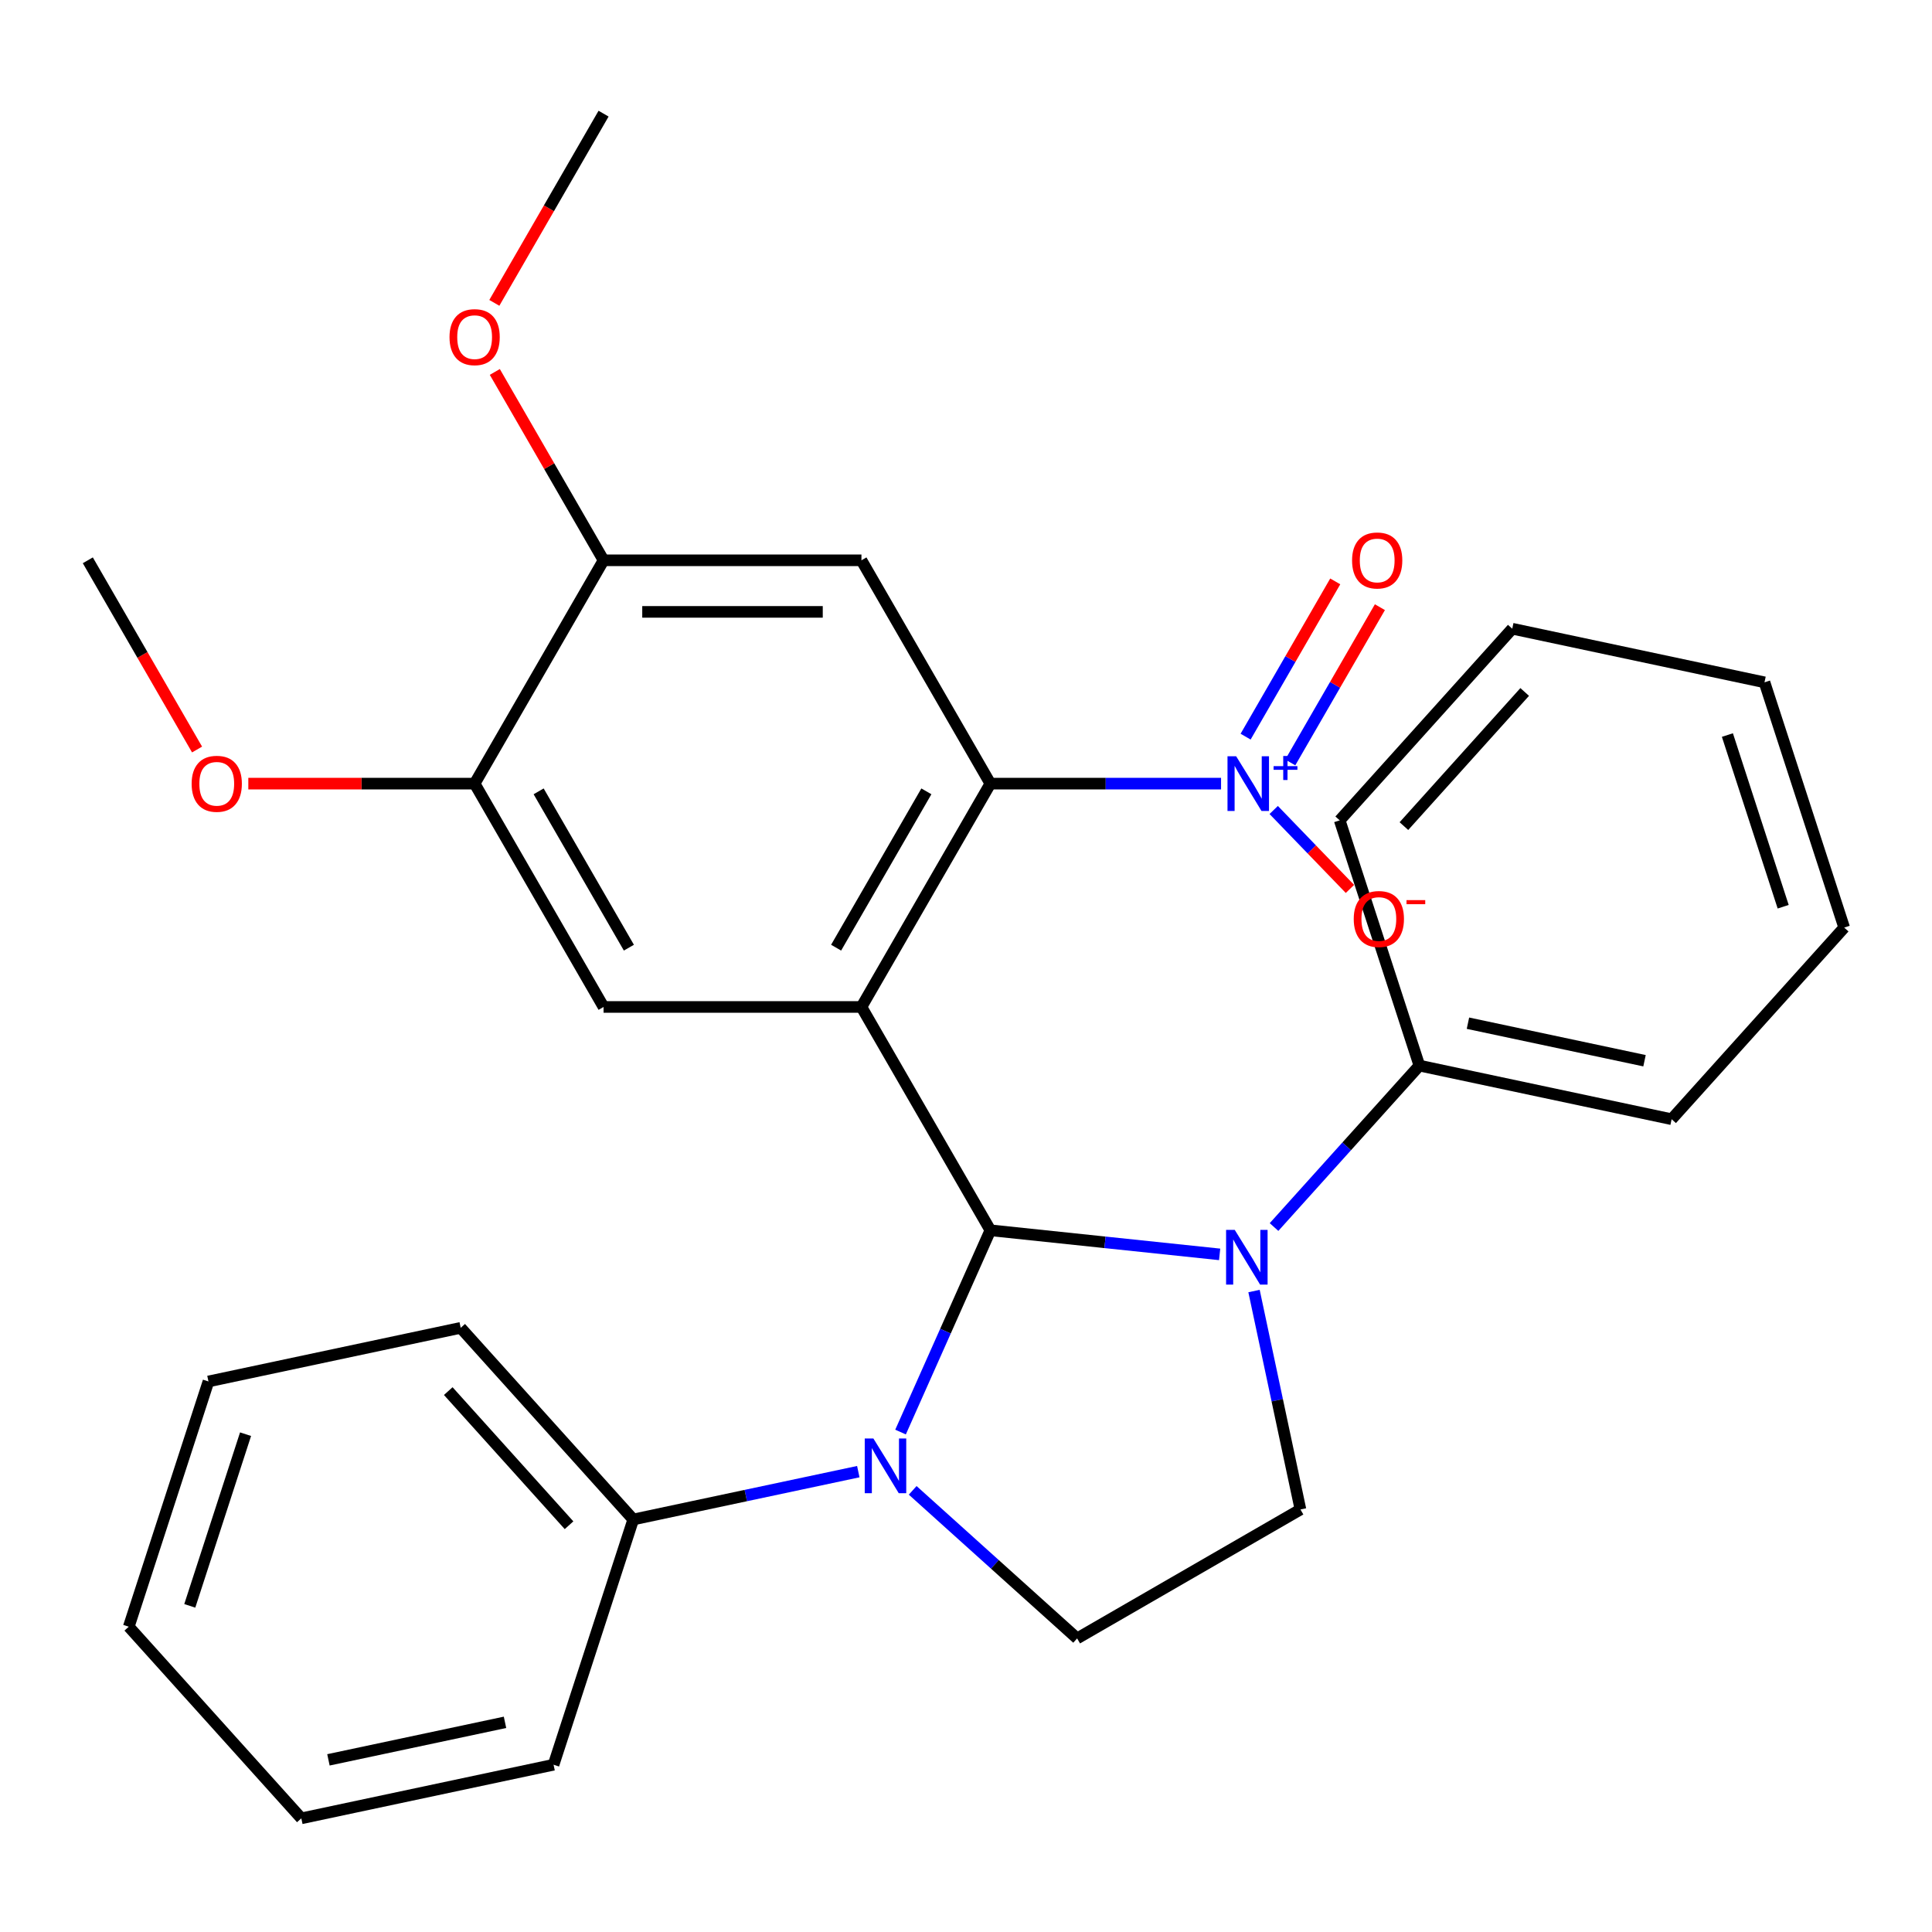 <?xml version='1.0' encoding='iso-8859-1'?>
<svg version='1.1' baseProfile='full'
              xmlns='http://www.w3.org/2000/svg'
                      xmlns:rdkit='http://www.rdkit.org/xml'
                      xmlns:xlink='http://www.w3.org/1999/xlink'
                  xml:space='preserve'
width='1000px' height='1000px' viewBox='0 0 1000 1000'>
<!-- END OF HEADER -->
<rect style='opacity:1.0;fill:#FFFFFF;stroke:none' width='1000' height='1000' x='0' y='0'> </rect>
<path class='bond-0' d='M 512.618,636.792 L 445.88,521.199' style='fill:none;fill-rule:evenodd;stroke:#000000;stroke-width:6px;stroke-linecap:butt;stroke-linejoin:miter;stroke-opacity:1' />
<path class='bond-1' d='M 512.618,636.792 L 489.368,689.012' style='fill:none;fill-rule:evenodd;stroke:#000000;stroke-width:6px;stroke-linecap:butt;stroke-linejoin:miter;stroke-opacity:1' />
<path class='bond-1' d='M 489.368,689.012 L 466.119,741.231' style='fill:none;fill-rule:evenodd;stroke:#0000FF;stroke-width:6px;stroke-linecap:butt;stroke-linejoin:miter;stroke-opacity:1' />
<path class='bond-2' d='M 512.618,636.792 L 571.952,643.028' style='fill:none;fill-rule:evenodd;stroke:#000000;stroke-width:6px;stroke-linecap:butt;stroke-linejoin:miter;stroke-opacity:1' />
<path class='bond-2' d='M 571.952,643.028 L 631.285,649.265' style='fill:none;fill-rule:evenodd;stroke:#0000FF;stroke-width:6px;stroke-linecap:butt;stroke-linejoin:miter;stroke-opacity:1' />
<path class='bond-3' d='M 445.88,521.199 L 512.618,405.606' style='fill:none;fill-rule:evenodd;stroke:#000000;stroke-width:6px;stroke-linecap:butt;stroke-linejoin:miter;stroke-opacity:1' />
<path class='bond-3' d='M 432.772,490.513 L 479.489,409.598' style='fill:none;fill-rule:evenodd;stroke:#000000;stroke-width:6px;stroke-linecap:butt;stroke-linejoin:miter;stroke-opacity:1' />
<path class='bond-6' d='M 445.88,521.199 L 312.405,521.199' style='fill:none;fill-rule:evenodd;stroke:#000000;stroke-width:6px;stroke-linecap:butt;stroke-linejoin:miter;stroke-opacity:1' />
<path class='bond-8' d='M 472.406,771.403 L 514.963,809.722' style='fill:none;fill-rule:evenodd;stroke:#0000FF;stroke-width:6px;stroke-linecap:butt;stroke-linejoin:miter;stroke-opacity:1' />
<path class='bond-8' d='M 514.963,809.722 L 557.52,848.04' style='fill:none;fill-rule:evenodd;stroke:#000000;stroke-width:6px;stroke-linecap:butt;stroke-linejoin:miter;stroke-opacity:1' />
<path class='bond-14' d='M 444.252,761.72 L 386.011,774.1' style='fill:none;fill-rule:evenodd;stroke:#0000FF;stroke-width:6px;stroke-linecap:butt;stroke-linejoin:miter;stroke-opacity:1' />
<path class='bond-14' d='M 386.011,774.1 L 327.77,786.479' style='fill:none;fill-rule:evenodd;stroke:#000000;stroke-width:6px;stroke-linecap:butt;stroke-linejoin:miter;stroke-opacity:1' />
<path class='bond-7' d='M 649.081,668.241 L 661.097,724.772' style='fill:none;fill-rule:evenodd;stroke:#0000FF;stroke-width:6px;stroke-linecap:butt;stroke-linejoin:miter;stroke-opacity:1' />
<path class='bond-7' d='M 661.097,724.772 L 673.113,781.303' style='fill:none;fill-rule:evenodd;stroke:#000000;stroke-width:6px;stroke-linecap:butt;stroke-linejoin:miter;stroke-opacity:1' />
<path class='bond-13' d='M 659.439,635.11 L 697.057,593.332' style='fill:none;fill-rule:evenodd;stroke:#0000FF;stroke-width:6px;stroke-linecap:butt;stroke-linejoin:miter;stroke-opacity:1' />
<path class='bond-13' d='M 697.057,593.332 L 734.675,551.553' style='fill:none;fill-rule:evenodd;stroke:#000000;stroke-width:6px;stroke-linecap:butt;stroke-linejoin:miter;stroke-opacity:1' />
<path class='bond-4' d='M 512.618,405.606 L 572.317,405.606' style='fill:none;fill-rule:evenodd;stroke:#000000;stroke-width:6px;stroke-linecap:butt;stroke-linejoin:miter;stroke-opacity:1' />
<path class='bond-4' d='M 572.317,405.606 L 632.016,405.606' style='fill:none;fill-rule:evenodd;stroke:#0000FF;stroke-width:6px;stroke-linecap:butt;stroke-linejoin:miter;stroke-opacity:1' />
<path class='bond-5' d='M 512.618,405.606 L 445.88,290.013' style='fill:none;fill-rule:evenodd;stroke:#000000;stroke-width:6px;stroke-linecap:butt;stroke-linejoin:miter;stroke-opacity:1' />
<path class='bond-11' d='M 659.266,419.245 L 678.999,439.677' style='fill:none;fill-rule:evenodd;stroke:#0000FF;stroke-width:6px;stroke-linecap:butt;stroke-linejoin:miter;stroke-opacity:1' />
<path class='bond-11' d='M 678.999,439.677 L 698.731,460.109' style='fill:none;fill-rule:evenodd;stroke:#FF0000;stroke-width:6px;stroke-linecap:butt;stroke-linejoin:miter;stroke-opacity:1' />
<path class='bond-12' d='M 667.84,394.634 L 691.038,354.454' style='fill:none;fill-rule:evenodd;stroke:#0000FF;stroke-width:6px;stroke-linecap:butt;stroke-linejoin:miter;stroke-opacity:1' />
<path class='bond-12' d='M 691.038,354.454 L 714.236,314.275' style='fill:none;fill-rule:evenodd;stroke:#FF0000;stroke-width:6px;stroke-linecap:butt;stroke-linejoin:miter;stroke-opacity:1' />
<path class='bond-12' d='M 644.722,381.287 L 667.92,341.107' style='fill:none;fill-rule:evenodd;stroke:#0000FF;stroke-width:6px;stroke-linecap:butt;stroke-linejoin:miter;stroke-opacity:1' />
<path class='bond-12' d='M 667.92,341.107 L 691.118,300.927' style='fill:none;fill-rule:evenodd;stroke:#FF0000;stroke-width:6px;stroke-linecap:butt;stroke-linejoin:miter;stroke-opacity:1' />
<path class='bond-30' d='M 445.88,290.013 L 312.405,290.013' style='fill:none;fill-rule:evenodd;stroke:#000000;stroke-width:6px;stroke-linecap:butt;stroke-linejoin:miter;stroke-opacity:1' />
<path class='bond-30' d='M 425.859,316.708 L 332.426,316.708' style='fill:none;fill-rule:evenodd;stroke:#000000;stroke-width:6px;stroke-linecap:butt;stroke-linejoin:miter;stroke-opacity:1' />
<path class='bond-10' d='M 312.405,521.199 L 245.667,405.606' style='fill:none;fill-rule:evenodd;stroke:#000000;stroke-width:6px;stroke-linecap:butt;stroke-linejoin:miter;stroke-opacity:1' />
<path class='bond-10' d='M 325.513,490.513 L 278.797,409.598' style='fill:none;fill-rule:evenodd;stroke:#000000;stroke-width:6px;stroke-linecap:butt;stroke-linejoin:miter;stroke-opacity:1' />
<path class='bond-29' d='M 673.113,781.303 L 557.52,848.04' style='fill:none;fill-rule:evenodd;stroke:#000000;stroke-width:6px;stroke-linecap:butt;stroke-linejoin:miter;stroke-opacity:1' />
<path class='bond-9' d='M 312.405,290.013 L 245.667,405.606' style='fill:none;fill-rule:evenodd;stroke:#000000;stroke-width:6px;stroke-linecap:butt;stroke-linejoin:miter;stroke-opacity:1' />
<path class='bond-15' d='M 312.405,290.013 L 284.26,241.265' style='fill:none;fill-rule:evenodd;stroke:#000000;stroke-width:6px;stroke-linecap:butt;stroke-linejoin:miter;stroke-opacity:1' />
<path class='bond-15' d='M 284.26,241.265 L 256.116,192.517' style='fill:none;fill-rule:evenodd;stroke:#FF0000;stroke-width:6px;stroke-linecap:butt;stroke-linejoin:miter;stroke-opacity:1' />
<path class='bond-16' d='M 245.667,405.606 L 187.098,405.606' style='fill:none;fill-rule:evenodd;stroke:#000000;stroke-width:6px;stroke-linecap:butt;stroke-linejoin:miter;stroke-opacity:1' />
<path class='bond-16' d='M 187.098,405.606 L 128.529,405.606' style='fill:none;fill-rule:evenodd;stroke:#FF0000;stroke-width:6px;stroke-linecap:butt;stroke-linejoin:miter;stroke-opacity:1' />
<path class='bond-17' d='M 734.675,551.553 L 865.233,579.304' style='fill:none;fill-rule:evenodd;stroke:#000000;stroke-width:6px;stroke-linecap:butt;stroke-linejoin:miter;stroke-opacity:1' />
<path class='bond-17' d='M 759.809,529.604 L 851.199,549.029' style='fill:none;fill-rule:evenodd;stroke:#000000;stroke-width:6px;stroke-linecap:butt;stroke-linejoin:miter;stroke-opacity:1' />
<path class='bond-20' d='M 734.675,551.553 L 693.428,424.61' style='fill:none;fill-rule:evenodd;stroke:#000000;stroke-width:6px;stroke-linecap:butt;stroke-linejoin:miter;stroke-opacity:1' />
<path class='bond-18' d='M 327.77,786.479 L 238.458,687.288' style='fill:none;fill-rule:evenodd;stroke:#000000;stroke-width:6px;stroke-linecap:butt;stroke-linejoin:miter;stroke-opacity:1' />
<path class='bond-18' d='M 294.535,789.463 L 232.016,720.029' style='fill:none;fill-rule:evenodd;stroke:#000000;stroke-width:6px;stroke-linecap:butt;stroke-linejoin:miter;stroke-opacity:1' />
<path class='bond-19' d='M 327.77,786.479 L 286.524,913.422' style='fill:none;fill-rule:evenodd;stroke:#000000;stroke-width:6px;stroke-linecap:butt;stroke-linejoin:miter;stroke-opacity:1' />
<path class='bond-21' d='M 255.862,156.763 L 284.133,107.795' style='fill:none;fill-rule:evenodd;stroke:#FF0000;stroke-width:6px;stroke-linecap:butt;stroke-linejoin:miter;stroke-opacity:1' />
<path class='bond-21' d='M 284.133,107.795 L 312.405,58.827' style='fill:none;fill-rule:evenodd;stroke:#000000;stroke-width:6px;stroke-linecap:butt;stroke-linejoin:miter;stroke-opacity:1' />
<path class='bond-22' d='M 101.998,387.949 L 73.726,338.981' style='fill:none;fill-rule:evenodd;stroke:#FF0000;stroke-width:6px;stroke-linecap:butt;stroke-linejoin:miter;stroke-opacity:1' />
<path class='bond-22' d='M 73.726,338.981 L 45.455,290.013' style='fill:none;fill-rule:evenodd;stroke:#000000;stroke-width:6px;stroke-linecap:butt;stroke-linejoin:miter;stroke-opacity:1' />
<path class='bond-25' d='M 865.233,579.304 L 954.545,480.112' style='fill:none;fill-rule:evenodd;stroke:#000000;stroke-width:6px;stroke-linecap:butt;stroke-linejoin:miter;stroke-opacity:1' />
<path class='bond-26' d='M 238.458,687.288 L 107.899,715.039' style='fill:none;fill-rule:evenodd;stroke:#000000;stroke-width:6px;stroke-linecap:butt;stroke-linejoin:miter;stroke-opacity:1' />
<path class='bond-24' d='M 286.524,913.422 L 155.966,941.173' style='fill:none;fill-rule:evenodd;stroke:#000000;stroke-width:6px;stroke-linecap:butt;stroke-linejoin:miter;stroke-opacity:1' />
<path class='bond-24' d='M 261.39,891.473 L 169.999,910.898' style='fill:none;fill-rule:evenodd;stroke:#000000;stroke-width:6px;stroke-linecap:butt;stroke-linejoin:miter;stroke-opacity:1' />
<path class='bond-23' d='M 693.428,424.61 L 782.741,325.419' style='fill:none;fill-rule:evenodd;stroke:#000000;stroke-width:6px;stroke-linecap:butt;stroke-linejoin:miter;stroke-opacity:1' />
<path class='bond-23' d='M 726.664,427.594 L 789.182,358.16' style='fill:none;fill-rule:evenodd;stroke:#000000;stroke-width:6px;stroke-linecap:butt;stroke-linejoin:miter;stroke-opacity:1' />
<path class='bond-27' d='M 782.741,325.419 L 913.299,353.17' style='fill:none;fill-rule:evenodd;stroke:#000000;stroke-width:6px;stroke-linecap:butt;stroke-linejoin:miter;stroke-opacity:1' />
<path class='bond-28' d='M 155.966,941.173 L 66.653,841.981' style='fill:none;fill-rule:evenodd;stroke:#000000;stroke-width:6px;stroke-linecap:butt;stroke-linejoin:miter;stroke-opacity:1' />
<path class='bond-31' d='M 954.545,480.112 L 913.299,353.17' style='fill:none;fill-rule:evenodd;stroke:#000000;stroke-width:6px;stroke-linecap:butt;stroke-linejoin:miter;stroke-opacity:1' />
<path class='bond-31' d='M 922.97,469.32 L 894.098,380.46' style='fill:none;fill-rule:evenodd;stroke:#000000;stroke-width:6px;stroke-linecap:butt;stroke-linejoin:miter;stroke-opacity:1' />
<path class='bond-32' d='M 107.899,715.039 L 66.653,841.981' style='fill:none;fill-rule:evenodd;stroke:#000000;stroke-width:6px;stroke-linecap:butt;stroke-linejoin:miter;stroke-opacity:1' />
<path class='bond-32' d='M 127.101,742.329 L 98.229,831.189' style='fill:none;fill-rule:evenodd;stroke:#000000;stroke-width:6px;stroke-linecap:butt;stroke-linejoin:miter;stroke-opacity:1' />
<path  class='atom-2' d='M 452.069 744.568
L 461.349 759.568
Q 462.269 761.048, 463.749 763.728
Q 465.229 766.408, 465.309 766.568
L 465.309 744.568
L 469.069 744.568
L 469.069 772.888
L 465.189 772.888
L 455.229 756.488
Q 454.069 754.568, 452.829 752.368
Q 451.629 750.168, 451.269 749.488
L 451.269 772.888
L 447.589 772.888
L 447.589 744.568
L 452.069 744.568
' fill='#0000FF'/>
<path  class='atom-3' d='M 639.102 636.584
L 648.382 651.584
Q 649.302 653.064, 650.782 655.744
Q 652.262 658.424, 652.342 658.584
L 652.342 636.584
L 656.102 636.584
L 656.102 664.904
L 652.222 664.904
L 642.262 648.504
Q 641.102 646.584, 639.862 644.384
Q 638.662 642.184, 638.302 641.504
L 638.302 664.904
L 634.622 664.904
L 634.622 636.584
L 639.102 636.584
' fill='#0000FF'/>
<path  class='atom-5' d='M 639.833 391.446
L 649.113 406.446
Q 650.033 407.926, 651.513 410.606
Q 652.993 413.286, 653.073 413.446
L 653.073 391.446
L 656.833 391.446
L 656.833 419.766
L 652.953 419.766
L 642.993 403.366
Q 641.833 401.446, 640.593 399.246
Q 639.393 397.046, 639.033 396.366
L 639.033 419.766
L 635.353 419.766
L 635.353 391.446
L 639.833 391.446
' fill='#0000FF'/>
<path  class='atom-5' d='M 659.209 396.551
L 664.199 396.551
L 664.199 391.297
L 666.417 391.297
L 666.417 396.551
L 671.538 396.551
L 671.538 398.452
L 666.417 398.452
L 666.417 403.732
L 664.199 403.732
L 664.199 398.452
L 659.209 398.452
L 659.209 396.551
' fill='#0000FF'/>
<path  class='atom-12' d='M 700.69 475.677
Q 700.69 468.877, 704.05 465.077
Q 707.41 461.277, 713.69 461.277
Q 719.97 461.277, 723.33 465.077
Q 726.69 468.877, 726.69 475.677
Q 726.69 482.557, 723.29 486.477
Q 719.89 490.357, 713.69 490.357
Q 707.45 490.357, 704.05 486.477
Q 700.69 482.597, 700.69 475.677
M 713.69 487.157
Q 718.01 487.157, 720.33 484.277
Q 722.69 481.357, 722.69 475.677
Q 722.69 470.117, 720.33 467.317
Q 718.01 464.477, 713.69 464.477
Q 709.37 464.477, 707.01 467.277
Q 704.69 470.077, 704.69 475.677
Q 704.69 481.397, 707.01 484.277
Q 709.37 487.157, 713.69 487.157
' fill='#FF0000'/>
<path  class='atom-12' d='M 728.01 465.899
L 737.699 465.899
L 737.699 468.011
L 728.01 468.011
L 728.01 465.899
' fill='#FF0000'/>
<path  class='atom-13' d='M 699.831 290.093
Q 699.831 283.293, 703.191 279.493
Q 706.551 275.693, 712.831 275.693
Q 719.111 275.693, 722.471 279.493
Q 725.831 283.293, 725.831 290.093
Q 725.831 296.973, 722.431 300.893
Q 719.031 304.773, 712.831 304.773
Q 706.591 304.773, 703.191 300.893
Q 699.831 297.013, 699.831 290.093
M 712.831 301.573
Q 717.151 301.573, 719.471 298.693
Q 721.831 295.773, 721.831 290.093
Q 721.831 284.533, 719.471 281.733
Q 717.151 278.893, 712.831 278.893
Q 708.511 278.893, 706.151 281.693
Q 703.831 284.493, 703.831 290.093
Q 703.831 295.813, 706.151 298.693
Q 708.511 301.573, 712.831 301.573
' fill='#FF0000'/>
<path  class='atom-16' d='M 232.667 174.5
Q 232.667 167.7, 236.027 163.9
Q 239.387 160.1, 245.667 160.1
Q 251.947 160.1, 255.307 163.9
Q 258.667 167.7, 258.667 174.5
Q 258.667 181.38, 255.267 185.3
Q 251.867 189.18, 245.667 189.18
Q 239.427 189.18, 236.027 185.3
Q 232.667 181.42, 232.667 174.5
M 245.667 185.98
Q 249.987 185.98, 252.307 183.1
Q 254.667 180.18, 254.667 174.5
Q 254.667 168.94, 252.307 166.14
Q 249.987 163.3, 245.667 163.3
Q 241.347 163.3, 238.987 166.1
Q 236.667 168.9, 236.667 174.5
Q 236.667 180.22, 238.987 183.1
Q 241.347 185.98, 245.667 185.98
' fill='#FF0000'/>
<path  class='atom-17' d='M 99.192 405.686
Q 99.192 398.886, 102.552 395.086
Q 105.912 391.286, 112.192 391.286
Q 118.472 391.286, 121.832 395.086
Q 125.192 398.886, 125.192 405.686
Q 125.192 412.566, 121.792 416.486
Q 118.392 420.366, 112.192 420.366
Q 105.952 420.366, 102.552 416.486
Q 99.192 412.606, 99.192 405.686
M 112.192 417.166
Q 116.512 417.166, 118.832 414.286
Q 121.192 411.366, 121.192 405.686
Q 121.192 400.126, 118.832 397.326
Q 116.512 394.486, 112.192 394.486
Q 107.872 394.486, 105.512 397.286
Q 103.192 400.086, 103.192 405.686
Q 103.192 411.406, 105.512 414.286
Q 107.872 417.166, 112.192 417.166
' fill='#FF0000'/>
</svg>
